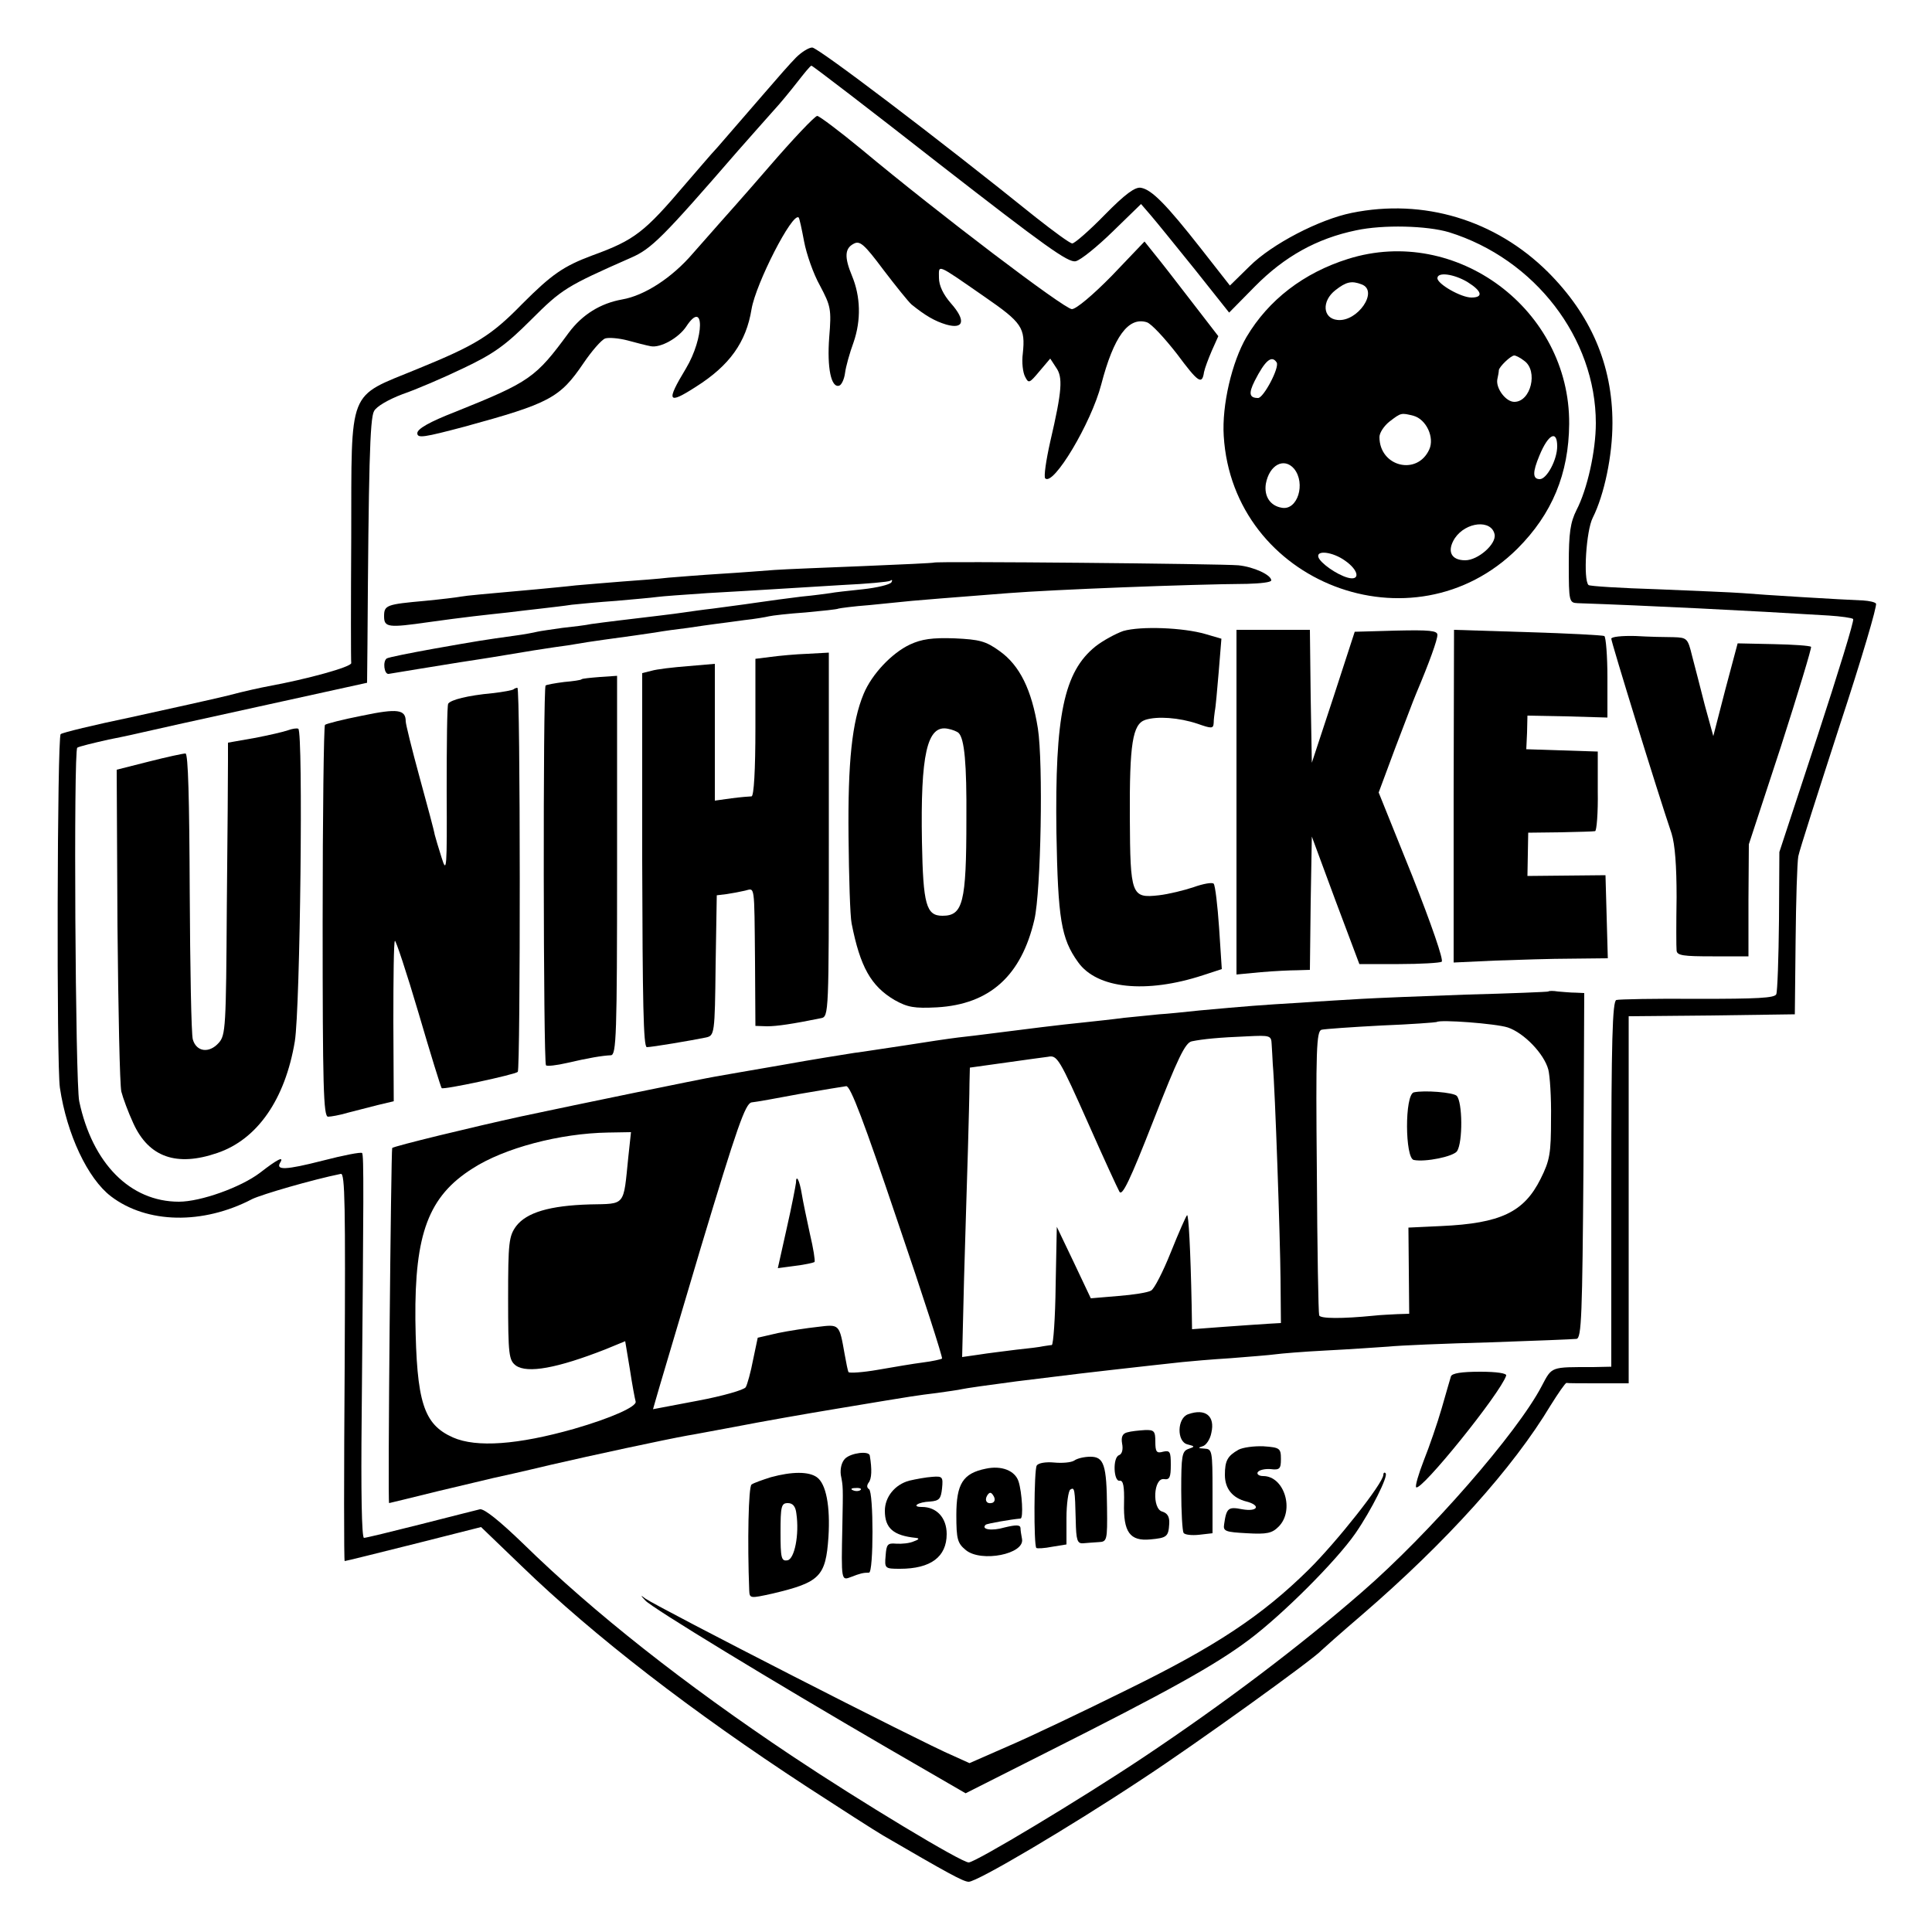 <?xml version="1.0" standalone="no"?>
<!DOCTYPE svg PUBLIC "-//W3C//DTD SVG 20010904//EN"
 "http://www.w3.org/TR/2001/REC-SVG-20010904/DTD/svg10.dtd">
<svg version="1.0" xmlns="http://www.w3.org/2000/svg"
 width="500pt" height="500pt" viewBox="0 0 500 500"
 preserveAspectRatio="xMidYMid meet">
<g transform="translate(0,500) scale(0.1,-0.1)"
fill="#000000" stroke="none">
<path d="M2060 4851 c-14 -14 -50 -55 -80 -90 -83 -96 -89 -103 -123 -142 -18
-19 -54 -62 -82 -94 -107 -126 -132 -146 -242 -186 -75 -28 -105 -49 -181
-125 -81 -83 -120 -107 -272 -169 -182 -75 -170 -44 -171 -434 -1 -174 -1
-321 0 -327 1 -10 -116 -42 -215 -60 -16 -3 -63 -13 -104 -24 -41 -10 -154
-35 -250 -56 -96 -20 -179 -40 -183 -44 -9 -8 -11 -855 -2 -915 18 -121 72
-235 132 -281 93 -71 238 -74 366 -7 25 12 155 50 229 65 11 3 12 -84 10 -499
-2 -277 -2 -503 0 -503 3 0 83 20 179 44 l174 44 105 -101 c187 -181 441 -377
738 -571 86 -56 175 -113 197 -126 165 -96 208 -120 222 -120 22 0 256 138
448 265 142 93 447 313 465 334 3 3 50 45 105 92 219 189 390 379 488 542 20
32 38 58 41 58 3 -1 41 -1 84 -1 l77 0 0 475 0 475 215 2 215 3 2 190 c1 104
4 203 7 219 3 16 52 168 107 338 56 170 98 312 94 316 -3 4 -18 7 -33 8 -54 2
-268 15 -312 19 -25 2 -124 6 -220 10 -96 3 -177 8 -179 11 -14 14 -6 141 11
174 30 60 51 161 51 245 0 151 -56 280 -167 391 -136 135 -322 191 -508 153
-84 -17 -207 -81 -264 -138 l-51 -50 -76 97 c-88 112 -126 151 -154 156 -15 3
-41 -16 -94 -70 -40 -41 -78 -74 -84 -74 -6 0 -48 31 -95 68 -252 203 -563
439 -578 439 -9 0 -28 -12 -42 -26z m373 -277 c269 -209 332 -255 351 -250 13
3 56 38 96 77 l73 71 25 -29 c13 -15 64 -78 114 -140 l89 -112 67 68 c76 77
160 124 262 145 70 15 183 12 240 -5 222 -69 380 -274 380 -494 0 -72 -22
-171 -50 -225 -16 -32 -20 -59 -20 -140 0 -97 1 -100 23 -101 175 -6 439 -19
650 -32 31 -2 60 -6 63 -9 3 -4 -39 -140 -93 -305 l-98 -298 -1 -177 c-1 -98
-4 -184 -7 -191 -4 -10 -50 -12 -203 -12 -110 1 -205 -1 -211 -3 -10 -3 -13
-108 -13 -477 l0 -472 -47 -1 c-111 0 -106 2 -133 -49 -63 -121 -292 -383
-465 -533 -163 -142 -358 -289 -566 -428 -165 -110 -435 -272 -452 -272 -19 0
-278 156 -458 276 -277 185 -512 370 -694 548 -62 60 -102 92 -113 90 -9 -2
-79 -20 -154 -39 -75 -19 -141 -35 -146 -35 -6 0 -8 123 -6 312 5 573 6 680 1
684 -3 3 -49 -6 -103 -20 -94 -24 -121 -25 -109 -5 11 18 -7 9 -52 -26 -50
-38 -154 -75 -210 -75 -126 0 -224 99 -258 260 -10 47 -15 909 -5 915 4 3 41
12 81 21 41 8 81 17 89 19 8 2 142 32 298 66 l282 62 1 101 c3 452 6 583 17
602 6 12 37 30 74 44 35 12 105 42 157 67 78 37 109 59 175 125 80 80 91 87
259 161 53 23 82 52 277 277 36 41 78 88 93 105 15 16 42 49 60 72 18 23 34
43 37 43 3 0 153 -115 333 -256z"/>
<path d="M1990 4568 c-63 -73 -122 -139 -130 -148 -8 -9 -38 -43 -67 -76 -54
-63 -125 -109 -183 -119 -56 -10 -103 -39 -138 -86 -86 -117 -100 -127 -294
-205 -67 -26 -98 -44 -98 -55 0 -14 17 -11 123 17 219 60 246 74 307 164 21
31 46 60 56 64 9 3 35 1 58 -5 22 -6 49 -13 60 -15 25 -5 72 21 92 51 48 73
47 -29 -1 -109 -52 -86 -47 -94 26 -47 87 55 130 115 144 201 11 66 106 252
122 237 2 -2 8 -30 14 -62 6 -32 24 -84 41 -114 28 -53 30 -61 24 -134 -6 -79
5 -132 26 -125 6 2 13 17 15 33 2 16 12 52 22 79 20 58 18 119 -4 172 -20 48
-19 71 4 83 16 9 27 0 77 -67 32 -42 65 -83 73 -90 36 -29 60 -43 90 -52 46
-13 51 11 12 55 -20 23 -31 46 -31 66 0 35 -9 39 118 -49 97 -67 106 -80 99
-147 -3 -22 0 -49 6 -60 9 -18 11 -17 37 14 l28 33 15 -23 c18 -25 16 -59 -15
-192 -11 -49 -17 -91 -13 -95 21 -21 119 143 145 243 32 123 70 176 118 161
12 -4 46 -41 78 -82 55 -74 65 -81 70 -47 2 10 11 34 20 55 l17 38 -71 92
c-39 51 -82 106 -96 123 l-24 30 -84 -88 c-50 -51 -93 -87 -104 -87 -19 0
-341 244 -545 414 -57 47 -109 86 -114 86 -6 0 -62 -59 -125 -132z"/>
<path d="M3489 4330 c-115 -36 -206 -106 -263 -202 -38 -65 -64 -177 -59 -256
23 -381 490 -560 760 -292 90 90 133 194 134 323 2 296 -292 515 -572 427z
m309 -60 c37 -23 42 -40 10 -40 -27 0 -88 35 -88 50 0 17 43 11 78 -10z m-274
-6 c45 -17 -11 -98 -63 -92 -38 4 -41 49 -5 77 28 22 42 25 68 15z m421 -198
c36 -26 17 -106 -26 -106 -22 0 -48 35 -44 58 2 9 4 20 4 24 1 9 31 38 40 38
4 0 16 -6 26 -14z m-641 -4 c8 -13 -34 -92 -48 -92 -23 0 -25 12 -9 44 27 53
44 68 57 48z m354 -138 c33 -9 55 -56 41 -87 -31 -69 -129 -45 -129 32 0 11
12 29 26 40 30 23 30 23 62 15z m372 -79 c0 -35 -27 -85 -45 -85 -19 0 -19 18
-1 61 23 56 46 67 46 24z m-681 -58 c31 -38 9 -109 -32 -101 -30 5 -46 30 -41
62 9 49 47 69 73 39z m519 -170 c5 -25 -43 -67 -76 -67 -37 0 -48 24 -27 57
29 43 95 49 103 10z m-387 -68 c36 -25 40 -53 7 -44 -29 8 -71 38 -76 53 -6
19 37 14 69 -9z"/>
<path d="M2417 3544 c-1 -1 -83 -5 -182 -9 -99 -4 -202 -8 -230 -10 -27 -2
-90 -7 -140 -10 -49 -3 -110 -8 -135 -10 -25 -3 -79 -7 -120 -10 -41 -3 -95
-8 -120 -10 -25 -3 -70 -7 -100 -10 -144 -13 -180 -16 -197 -19 -10 -2 -52 -7
-93 -11 -100 -9 -106 -11 -106 -40 0 -29 11 -30 116 -15 36 5 88 12 115 15 28
3 68 8 90 10 22 3 60 7 85 10 25 3 61 7 80 10 19 2 71 7 115 10 44 4 91 8 105
10 14 2 72 6 130 10 58 3 134 8 170 10 36 2 117 7 180 11 63 3 119 8 124 11 5
4 6 1 3 -4 -4 -6 -37 -14 -74 -18 -38 -4 -75 -8 -84 -10 -8 -1 -42 -6 -75 -9
-32 -4 -86 -11 -119 -16 -33 -5 -82 -11 -110 -15 -27 -3 -61 -8 -75 -10 -26
-4 -95 -12 -170 -21 -25 -3 -56 -7 -70 -9 -14 -3 -47 -7 -75 -10 -27 -4 -57
-8 -65 -10 -8 -2 -34 -7 -57 -10 -80 -11 -98 -14 -211 -34 -61 -11 -116 -22
-121 -25 -11 -7 -7 -42 5 -40 10 2 129 21 184 30 19 3 73 11 120 19 47 8 103
17 125 20 23 3 50 7 60 9 20 4 115 17 145 21 8 1 33 5 55 8 22 4 60 9 85 12
25 4 56 8 70 10 14 2 48 6 75 10 28 3 57 8 65 10 8 2 51 7 95 10 43 4 82 8 85
10 3 1 39 6 80 9 41 4 91 9 110 11 32 3 84 7 250 20 114 9 470 23 618 24 34 1
62 4 62 9 0 14 -45 35 -85 39 -43 4 -784 11 -788 7z"/>
<path d="M2907 3367 c-20 -7 -53 -25 -72 -40 -82 -66 -105 -179 -101 -482 4
-223 12 -274 56 -335 49 -69 176 -82 323 -34 l49 16 -7 107 c-4 58 -10 109
-14 114 -4 4 -27 0 -52 -9 -24 -8 -64 -18 -90 -21 -71 -8 -74 0 -75 201 -1
191 7 242 40 253 31 10 87 6 135 -10 37 -13 41 -13 42 2 0 9 2 23 3 31 2 8 6
54 10 101 l7 86 -41 12 c-58 17 -168 21 -213 8z"/>
<path d="M3200 2924 l0 -446 63 6 c34 3 77 5 94 5 l33 1 2 173 3 172 61 -165
62 -165 102 0 c56 0 106 3 111 6 6 3 -27 98 -76 222 l-87 216 42 113 c24 62
48 127 55 143 35 83 55 139 55 152 0 11 -21 13 -107 11 l-107 -3 -55 -169 -56
-170 -3 172 -2 172 -95 0 -95 0 0 -446z"/>
<path d="M3762 2939 l0 -430 107 5 c58 2 148 5 199 5 l93 1 -3 108 -3 107
-101 -1 -101 -1 1 56 1 56 83 1 c45 1 86 2 90 3 4 0 8 47 7 104 l0 102 -93 3
-92 3 2 43 1 44 104 -2 103 -3 0 103 c0 57 -4 105 -8 108 -4 2 -94 7 -199 10
l-190 6 -1 -431z"/>
<path d="M4170 3347 c0 -9 119 -395 156 -504 9 -29 13 -84 13 -165 -1 -68 -1
-130 0 -138 1 -13 18 -15 93 -15 l93 0 0 145 1 145 83 253 c45 140 80 256 78
258 -3 3 -46 6 -97 7 l-93 2 -32 -120 -31 -120 -22 80 c-11 44 -26 101 -33
128 -11 45 -13 47 -48 48 -20 0 -64 1 -98 3 -36 1 -63 -2 -63 -7z"/>
<path d="M2355 3332 c-47 -22 -99 -77 -120 -128 -30 -72 -41 -176 -39 -369 1
-104 4 -206 8 -225 22 -112 50 -162 111 -198 34 -19 51 -22 110 -19 136 8 218
81 252 227 17 73 23 405 9 495 -16 100 -47 163 -99 200 -36 26 -52 30 -117 33
-57 2 -85 -2 -115 -16z m126 -229 c15 -15 21 -79 20 -223 0 -217 -9 -250 -62
-250 -42 0 -50 29 -53 191 -4 226 13 304 67 293 11 -2 24 -7 28 -11z"/>
<path d="M1995 3300 l-40 -5 0 -177 c0 -113 -4 -178 -10 -179 -5 0 -29 -2 -52
-5 l-43 -6 0 177 0 177 -70 -6 c-39 -3 -81 -8 -94 -12 l-24 -6 0 -484 c1 -366
3 -484 12 -484 13 0 114 17 153 25 22 5 23 8 25 187 l3 181 25 3 c14 2 35 6
48 9 26 6 24 22 26 -185 l1 -165 30 -1 c26 0 66 6 140 21 20 4 20 12 20 475
l0 471 -55 -3 c-30 -1 -73 -5 -95 -8z"/>
<path d="M1505 3242 c-1 -2 -22 -5 -45 -7 -24 -3 -45 -7 -48 -9 -7 -7 -6 -976
1 -983 3 -3 28 0 54 6 56 13 91 19 114 20 14 1 16 49 16 491 l0 491 -44 -3
c-25 -2 -46 -4 -48 -6z"/>
<path d="M1329 3216 c-2 -2 -27 -7 -55 -10 -64 -6 -107 -17 -114 -27 -3 -4 -4
-105 -4 -226 1 -202 0 -215 -13 -173 -8 25 -16 52 -18 60 -1 8 -19 75 -39 148
-20 73 -36 138 -36 145 0 31 -21 34 -112 15 -51 -10 -94 -21 -97 -24 -3 -3 -6
-232 -6 -510 0 -425 2 -504 14 -504 7 0 30 4 50 10 20 5 55 14 78 20 l42 10
-1 206 c0 112 1 207 4 209 2 3 30 -81 61 -186 31 -106 58 -193 60 -195 4 -5
190 35 197 42 7 8 7 994 -1 994 -3 0 -8 -2 -10 -4z"/>
<path d="M745 3110 c-11 -4 -50 -13 -87 -20 l-68 -12 0 -47 c0 -25 -1 -195 -3
-377 -2 -313 -3 -333 -21 -353 -25 -28 -58 -23 -67 9 -4 14 -7 186 -8 383 -1
239 -4 357 -11 357 -6 0 -48 -9 -95 -21 l-83 -21 2 -402 c2 -220 6 -414 10
-431 4 -16 18 -54 31 -82 40 -88 112 -113 217 -77 104 35 176 139 201 289 14
86 22 801 9 809 -4 2 -16 0 -27 -4z"/>
<path d="M4007 2434 c-1 -1 -96 -5 -212 -8 -115 -4 -237 -9 -270 -11 -33 -2
-105 -6 -160 -10 -103 -6 -139 -9 -260 -20 -38 -4 -86 -9 -105 -10 -19 -2 -60
-6 -90 -9 -30 -4 -77 -9 -105 -12 -61 -6 -148 -17 -242 -29 -21 -3 -58 -7 -83
-10 -25 -3 -85 -12 -135 -20 -49 -7 -110 -17 -135 -20 -25 -4 -108 -17 -185
-31 -77 -13 -155 -27 -173 -30 -36 -6 -352 -71 -502 -103 -124 -27 -330 -77
-335 -82 -3 -4 -12 -919 -8 -919 1 0 58 14 127 31 69 16 133 32 143 34 10 2
77 17 148 34 108 25 294 65 355 76 8 1 65 12 125 23 61 12 180 33 265 47 210
35 199 33 255 40 28 4 57 8 65 10 8 2 71 11 140 20 171 21 187 23 250 30 69 8
135 15 180 20 19 2 76 7 125 10 50 4 101 8 115 10 14 2 73 7 133 10 59 3 131
8 160 10 28 3 147 8 262 11 116 4 217 8 225 9 13 2 15 60 18 448 l2 447 -22 1
c-13 0 -33 2 -46 3 -12 2 -23 2 -25 0z m-105 -93 c42 -14 94 -68 105 -109 4
-15 8 -72 7 -128 0 -89 -3 -107 -27 -155 -43 -86 -103 -115 -257 -122 l-85 -4
1 -112 1 -111 -31 -1 c-17 -1 -44 -2 -61 -4 -81 -8 -139 -8 -141 1 -2 5 -5
172 -6 372 -3 315 -1 363 12 367 8 2 78 7 155 11 77 3 141 8 143 9 8 7 153 -4
184 -14z m-611 -43 c1 -13 2 -36 3 -53 6 -66 19 -447 20 -555 l1 -114 -35 -2
c-19 -1 -71 -5 -115 -8 l-80 -6 -1 62 c-3 146 -8 237 -12 233 -3 -3 -22 -46
-42 -96 -20 -50 -43 -95 -51 -99 -8 -5 -46 -11 -85 -14 l-71 -6 -44 93 -44 92
-3 -152 c-1 -84 -6 -153 -10 -154 -4 0 -14 -2 -22 -3 -8 -2 -40 -6 -70 -9 -30
-4 -74 -9 -98 -13 l-42 -6 5 204 c3 111 8 262 10 333 2 72 4 148 4 171 l1 41
93 13 c50 7 100 14 109 15 24 5 29 -3 106 -176 38 -86 74 -164 79 -173 7 -13
27 28 88 184 63 161 82 201 99 205 29 6 70 10 144 13 59 3 62 2 63 -20z m-968
-459 c66 -193 117 -352 115 -355 -3 -2 -25 -7 -49 -10 -24 -3 -77 -12 -117
-19 -40 -7 -74 -9 -76 -6 -2 3 -6 24 -10 46 -14 79 -13 78 -70 71 -28 -3 -74
-10 -103 -16 l-52 -12 -12 -57 c-6 -32 -15 -64 -19 -71 -4 -7 -60 -23 -124
-35 l-116 -22 6 21 c3 12 56 189 117 395 95 316 116 375 132 378 11 1 67 11
125 22 58 10 112 19 120 20 11 1 46 -92 133 -350z m-697 166 c-13 -128 -6
-120 -99 -122 -105 -3 -164 -21 -191 -56 -19 -26 -21 -42 -21 -187 0 -147 2
-160 20 -174 30 -21 107 -7 232 42 l51 21 12 -72 c6 -40 13 -77 15 -84 4 -13
-63 -43 -160 -71 -145 -41 -252 -49 -313 -22 -76 34 -94 91 -97 305 -2 222 34
319 148 391 82 53 226 91 351 93 l59 1 -7 -65z"/>
<path d="M3659 2173 c-24 -6 -23 -171 0 -175 30 -6 103 9 112 23 15 24 14 127
-1 143 -9 9 -84 15 -111 9z"/>
<path d="M2060 1939 c-1 -8 -11 -61 -24 -118 l-23 -103 45 6 c25 3 47 8 50 10
2 3 -3 35 -12 73 -8 37 -18 84 -21 103 -6 37 -15 52 -15 29z"/>
<path d="M3755 1438 c-2 -7 -13 -44 -24 -83 -11 -38 -32 -99 -46 -134 -14 -36
-23 -67 -20 -70 12 -12 218 243 233 289 2 6 -25 10 -67 10 -49 0 -73 -4 -76
-12z"/>
<path d="M3075 1340 c-29 -10 -30 -71 -2 -78 20 -5 20 -6 2 -12 -16 -6 -18
-18 -18 -107 0 -56 3 -105 6 -110 3 -5 21 -7 40 -5 l35 4 0 109 c0 105 -1 109
-21 110 -16 1 -18 2 -5 6 9 2 20 18 23 35 10 43 -15 64 -60 48z"/>
<path d="M2917 1293 c-12 -3 -16 -12 -13 -29 3 -15 0 -27 -8 -30 -17 -6 -14
-70 2 -66 9 1 12 -15 11 -58 -2 -75 15 -99 68 -94 43 4 47 7 49 41 1 18 -5 27
-18 31 -27 7 -23 89 5 84 14 -2 17 5 17 37 0 34 -2 38 -20 34 -17 -5 -20 0
-20 26 0 27 -3 31 -27 30 -16 -1 -36 -3 -46 -6z"/>
<path d="M3205 1248 c-28 -16 -35 -28 -35 -65 0 -36 20 -60 56 -69 38 -10 29
-27 -11 -20 -36 7 -41 4 -47 -39 -3 -18 4 -20 59 -23 52 -3 65 0 82 17 42 42
15 131 -40 131 -11 0 -17 5 -14 10 4 6 19 9 33 8 24 -3 27 1 27 26 0 28 -3 30
-45 33 -25 1 -54 -3 -65 -9z"/>
<path d="M2187 1225 c-9 -9 -13 -26 -11 -42 6 -31 6 -29 4 -133 -3 -142 -3
-141 23 -131 23 9 31 11 46 11 12 0 12 209 0 216 -6 4 -6 10 -1 17 8 10 9 34
3 70 -2 13 -49 7 -64 -8z m40 -81 c-3 -3 -12 -4 -19 -1 -8 3 -5 6 6 6 11 1 17
-2 13 -5z"/>
<path d="M2780 1220 c-8 -5 -31 -7 -52 -5 -21 2 -41 -1 -45 -8 -7 -11 -8 -206
-1 -213 2 -2 21 -1 41 3 l37 6 0 68 c0 37 5 71 10 74 11 7 12 2 14 -80 1 -51
4 -60 19 -59 9 1 27 2 40 3 22 1 23 4 22 89 -1 111 -8 132 -43 132 -15 0 -34
-4 -42 -10z"/>
<path d="M2551 1199 c-59 -12 -76 -39 -76 -120 0 -63 3 -73 25 -91 40 -32 152
-10 145 29 -2 10 -4 23 -4 29 -1 8 -12 8 -41 1 -34 -10 -62 -5 -49 7 3 3 66
14 90 16 8 0 4 68 -5 96 -9 28 -44 42 -85 33z m18 -88 c-15 -5 -22 6 -14 19 6
9 10 9 16 -1 5 -8 4 -15 -2 -18z"/>
<path d="M1995 1177 c-22 -7 -45 -15 -50 -19 -8 -5 -11 -149 -6 -274 1 -21 2
-21 61 -8 122 29 137 44 144 146 5 80 -6 138 -30 155 -21 15 -64 15 -119 0z
m66 -94 c8 -55 -5 -118 -23 -121 -16 -3 -18 6 -18 72 0 68 2 76 19 76 13 0 20
-9 22 -27z"/>
<path d="M3580 1183 c0 -21 -121 -174 -194 -246 -121 -119 -240 -198 -471
-311 -115 -57 -254 -123 -308 -146 l-98 -43 -42 19 c-83 35 -762 383 -797 407
-13 10 -13 9 0 -5 17 -19 326 -207 627 -382 l202 -117 208 105 c314 158 437
226 525 292 88 66 226 204 276 276 42 61 85 148 78 155 -3 4 -6 1 -6 -4z"/>
<path d="M2353 1168 c-37 -10 -63 -42 -63 -78 0 -45 22 -64 80 -70 10 -1 9 -4
-5 -9 -11 -5 -31 -7 -46 -6 -22 2 -25 -2 -27 -31 -3 -33 -2 -34 37 -34 80 0
121 31 121 90 0 42 -26 70 -64 70 -29 0 -10 13 21 14 24 2 28 7 31 34 3 30 1
32 -25 30 -16 -1 -43 -6 -60 -10z"/>
</g>
</svg>
